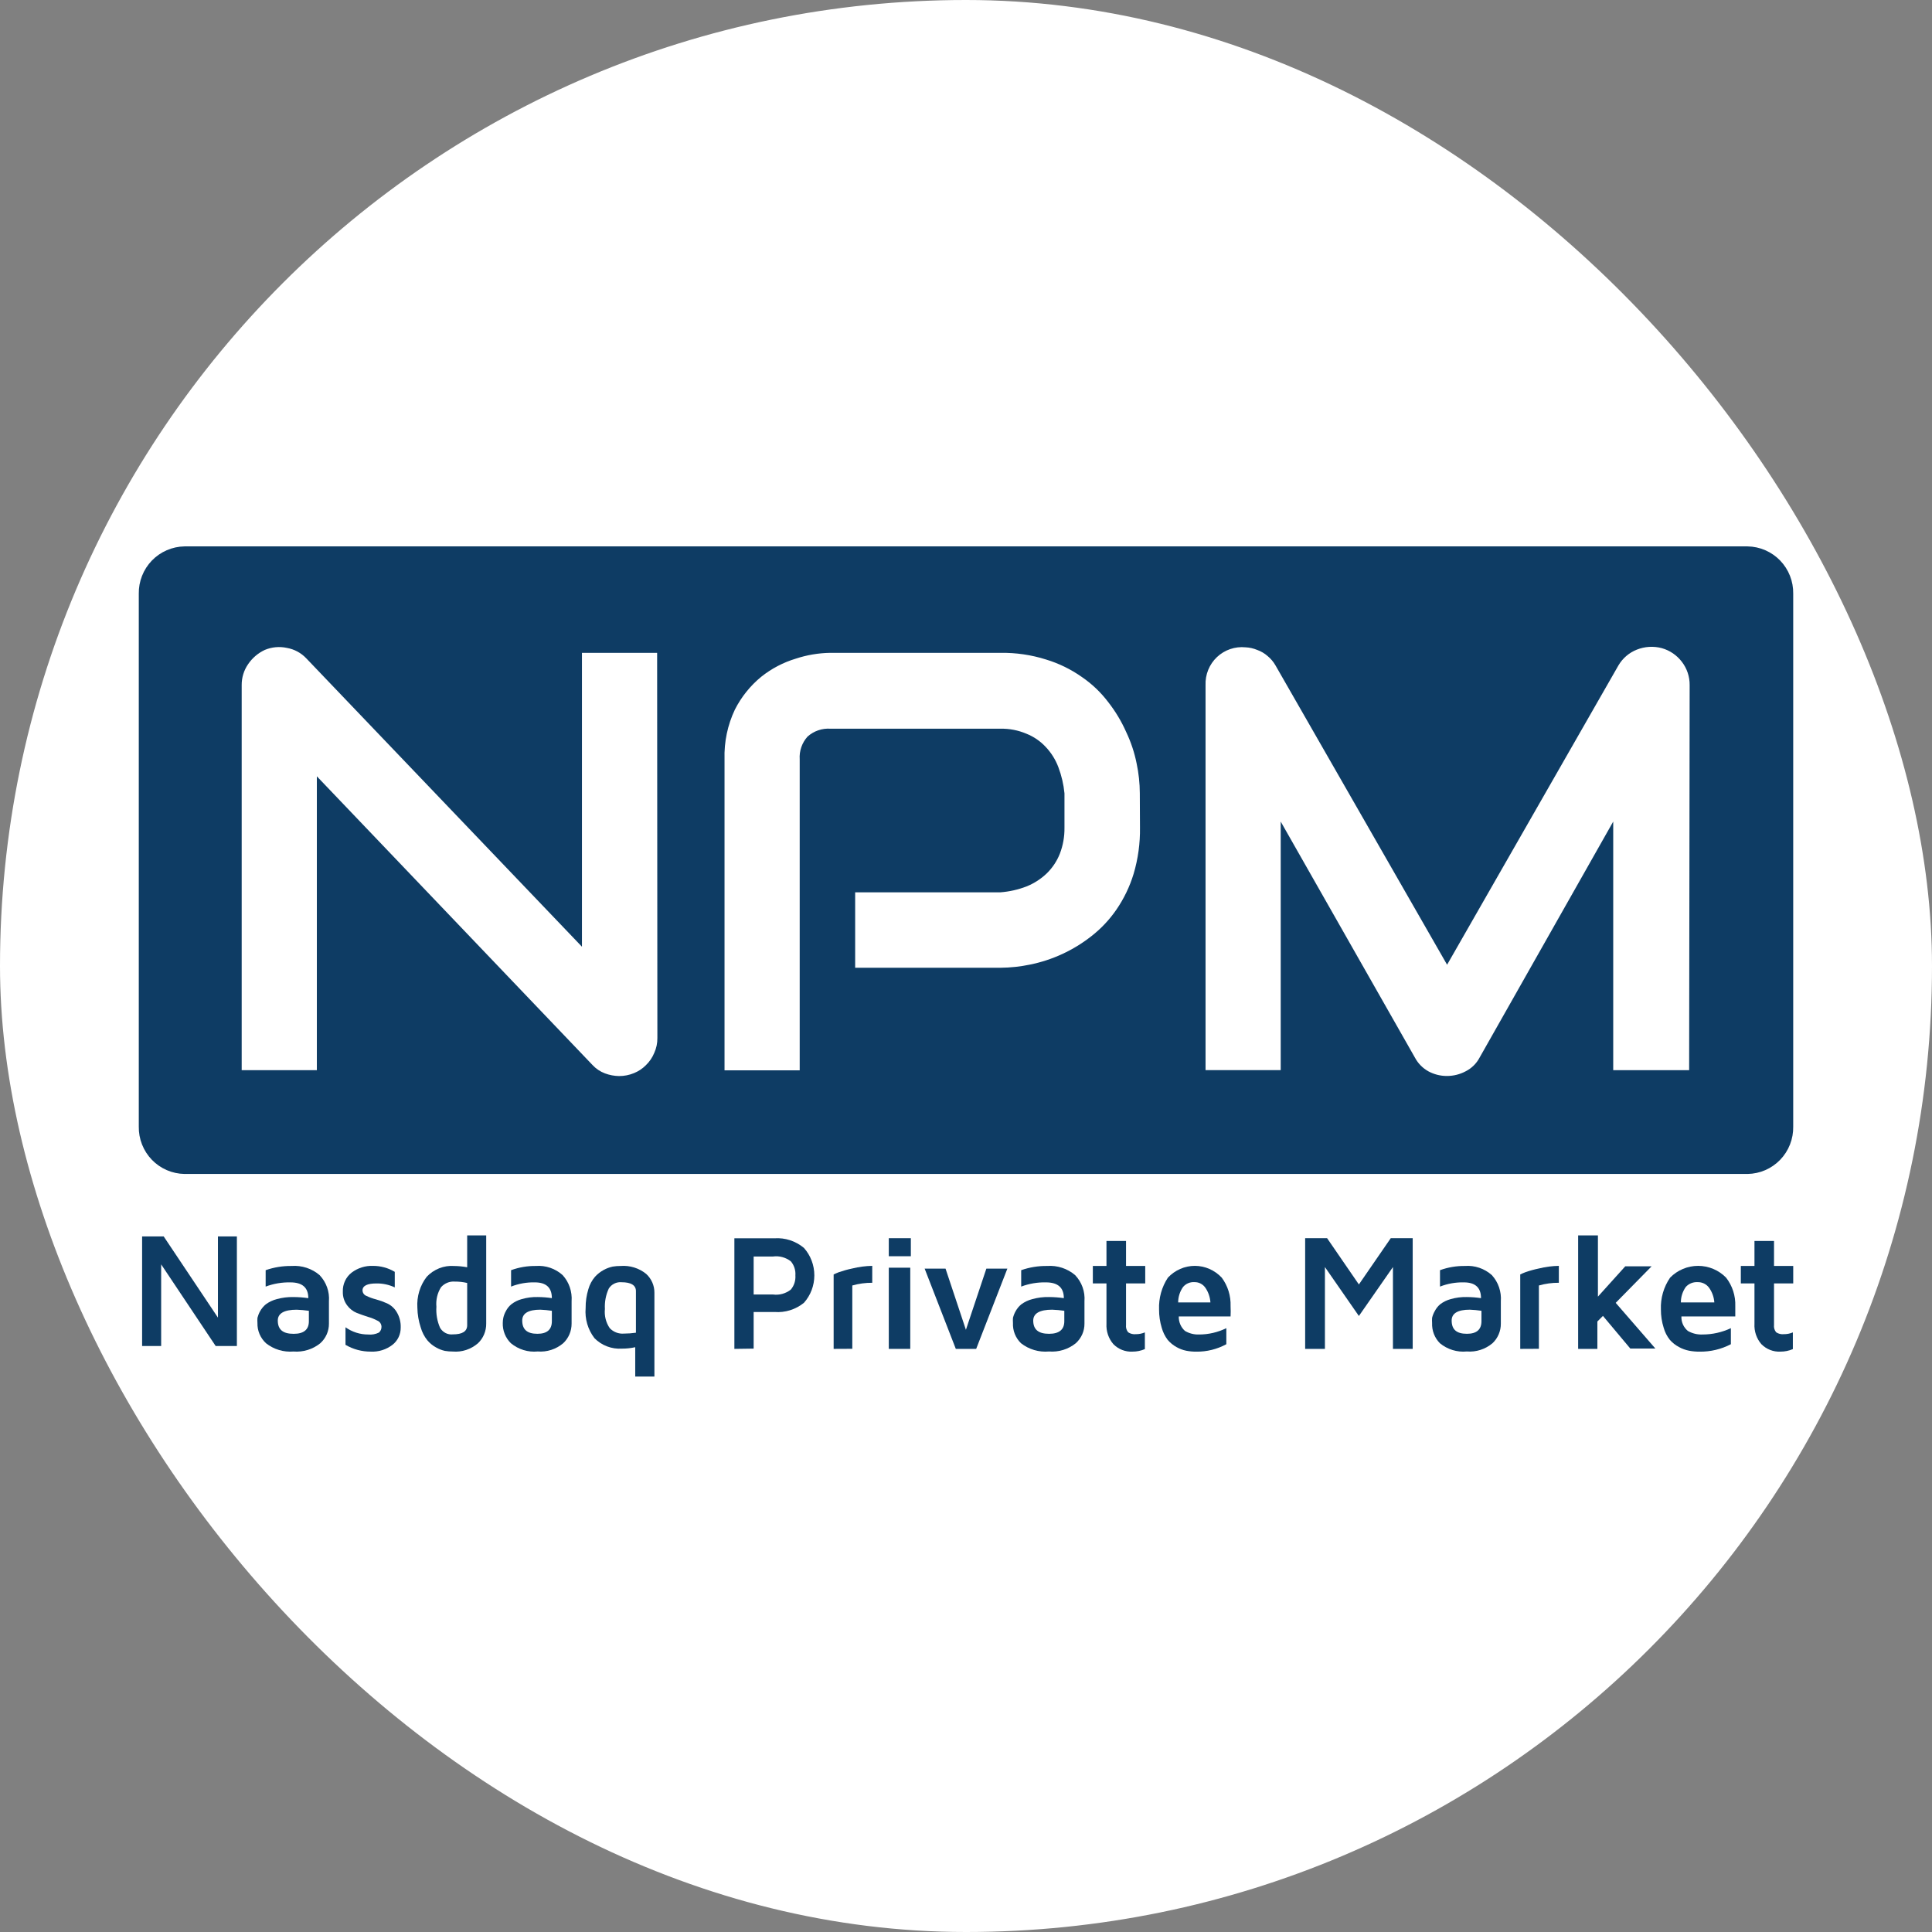 <svg xmlns="http://www.w3.org/2000/svg" version="1.1" xmlns:xlink="http://www.w3.org/1999/xlink" xmlns:svgjs="http://svgjs.dev/svgjs" width="256" height="256"><rect width="100%" height="100%" fill="#808080" stroke="none"/><svg width="256" height="256" viewBox="0 0 256 256" fill="none" xmlns="http://www.w3.org/2000/svg">
<rect width="256" height="256" rx="128" fill="white"></rect>
<path d="M231.567 72.4H24.443C23.635 72.413 22.837 72.586 22.096 72.909C21.354 73.231 20.683 73.697 20.121 74.279C19.559 74.862 19.117 75.55 18.82 76.305C18.523 77.059 18.376 77.865 18.39 78.676V149.28C18.376 150.091 18.523 150.896 18.82 151.651C19.117 152.405 19.559 153.093 20.121 153.676C20.683 154.259 21.354 154.724 22.096 155.047C22.837 155.369 23.635 155.542 24.443 155.555H231.567C232.375 155.542 233.172 155.369 233.913 155.047C234.654 154.724 235.324 154.258 235.886 153.675C236.447 153.092 236.888 152.404 237.184 151.65C237.48 150.896 237.625 150.09 237.61 149.28V78.665C237.623 77.855 237.477 77.051 237.181 76.298C236.884 75.545 236.443 74.858 235.882 74.276C235.321 73.695 234.65 73.23 233.91 72.908C233.17 72.586 232.374 72.413 231.567 72.4ZM87.106 137.529C87.117 138.219 86.973 138.902 86.686 139.528C86.433 140.14 86.056 140.692 85.579 141.15C85.131 141.601 84.596 141.956 84.007 142.194C83.383 142.452 82.713 142.584 82.037 142.583C81.394 142.575 80.758 142.454 80.156 142.227C79.528 141.99 78.964 141.61 78.507 141.117L41.985 102.866V141.805H32.025V90.782C32.016 89.79 32.313 88.82 32.877 88.005C33.431 87.186 34.196 86.534 35.09 86.117C36.014 85.731 37.033 85.638 38.012 85.85C38.998 86.023 39.902 86.51 40.59 87.239L77.112 125.445V86.506H87.073L87.106 137.529ZM151.053 109.652C151.085 111.726 150.801 113.794 150.212 115.783C149.696 117.484 148.919 119.095 147.91 120.558C146.988 121.892 145.869 123.075 144.59 124.068C142.216 125.93 139.442 127.212 136.489 127.811C135.199 128.08 133.887 128.222 132.571 128.233H113.313V118.237H132.559C133.742 118.148 134.905 117.886 136.012 117.46C137.011 117.06 137.924 116.472 138.702 115.727C139.452 114.996 140.04 114.114 140.428 113.139C140.855 112.035 141.065 110.858 141.048 109.674V105.12C140.933 103.934 140.661 102.769 140.24 101.655C139.862 100.65 139.287 99.732 138.547 98.956C137.839 98.199 136.973 97.608 136.012 97.224C134.921 96.76 133.744 96.533 132.559 96.557H110.038C109.488 96.519 108.937 96.592 108.416 96.772C107.895 96.951 107.416 97.233 107.005 97.601C106.639 98.007 106.358 98.482 106.179 98.999C106 99.517 105.927 100.065 105.965 100.611V141.827H96.004V100.578C95.936 98.315 96.407 96.069 97.377 94.025C98.228 92.345 99.419 90.862 100.874 89.671C102.235 88.586 103.79 87.772 105.456 87.272C106.918 86.79 108.444 86.531 109.982 86.506H132.559C134.616 86.473 136.664 86.773 138.624 87.394C140.312 87.907 141.907 88.687 143.35 89.704C144.688 90.617 145.869 91.743 146.848 93.036C147.801 94.254 148.6 95.586 149.227 97.001C149.858 98.327 150.323 99.726 150.61 101.166C150.884 102.459 151.025 103.776 151.031 105.098L151.053 109.652ZM223.82 141.805H213.76V108.863L196.052 140.139C195.641 140.919 194.999 141.551 194.215 141.949C193.446 142.361 192.586 142.575 191.714 142.572C190.856 142.574 190.011 142.36 189.257 141.949C188.506 141.529 187.891 140.901 187.486 140.139L169.701 108.863V141.794H159.741V90.782C159.714 90.09 159.835 89.4 160.096 88.759C160.357 88.118 160.752 87.54 161.254 87.066C161.757 86.591 162.355 86.23 163.008 86.007C163.662 85.784 164.355 85.704 165.042 85.773C165.571 85.796 166.092 85.913 166.58 86.117C167.088 86.297 167.558 86.572 167.964 86.928C168.381 87.273 168.734 87.69 169.004 88.161L191.747 127.833L214.457 88.161C215.012 87.217 215.865 86.486 216.881 86.084C217.938 85.661 219.102 85.591 220.201 85.884C221.259 86.182 222.191 86.818 222.857 87.694C223.537 88.578 223.9 89.665 223.887 90.782L223.82 141.805Z" fill="#0E3C64"></path>
<path d="M18.83 178.352V163.832H21.689L28.878 174.59V163.832H31.389V178.352H28.576L21.354 167.534V178.352H18.83Z" fill="#0E3C64"></path>
<path d="M34.113 175.305C34.095 175.078 34.095 174.85 34.113 174.624C34.19 174.319 34.306 174.025 34.459 173.75C34.654 173.398 34.914 173.084 35.226 172.826C35.655 172.511 36.142 172.28 36.661 172.145C37.384 171.943 38.134 171.849 38.886 171.866C39.545 171.869 40.202 171.918 40.853 172.012C40.853 170.615 40.061 169.922 38.491 169.922C37.368 169.897 36.25 170.087 35.201 170.48V168.306C36.304 167.921 37.469 167.732 38.639 167.747C39.309 167.698 39.981 167.78 40.618 167.989C41.255 168.197 41.843 168.528 42.349 168.962C42.788 169.424 43.124 169.97 43.337 170.566C43.55 171.162 43.635 171.795 43.586 172.425V175.39C43.59 175.878 43.49 176.361 43.292 176.81C43.094 177.258 42.802 177.66 42.436 177.99C41.443 178.794 40.169 179.186 38.886 179.083C37.577 179.191 36.275 178.799 35.251 177.99C34.879 177.646 34.585 177.23 34.389 176.767C34.193 176.304 34.099 175.806 34.113 175.305ZM36.809 174.976C36.809 176.191 37.501 176.738 38.911 176.738C40.259 176.738 40.927 176.18 40.927 175.074V173.688C40.394 173.612 39.858 173.563 39.319 173.543C37.65 173.543 36.809 174.029 36.809 174.976Z" fill="#0E3C64"></path>
<path d="M45.428 171.155C45.409 170.666 45.506 170.179 45.711 169.738C45.916 169.296 46.222 168.913 46.602 168.621C47.415 168.01 48.404 167.698 49.409 167.736C50.426 167.728 51.428 168 52.309 168.524V170.585C51.539 170.225 50.701 170.046 49.855 170.064C48.681 170.064 48.035 170.367 48.035 170.985C48.04 171.146 48.092 171.302 48.184 171.431C48.277 171.561 48.405 171.659 48.552 171.712C48.959 171.909 49.384 172.063 49.82 172.173C50.325 172.313 50.82 172.491 51.3 172.707C51.825 172.951 52.266 173.352 52.568 173.858C52.937 174.472 53.121 175.185 53.096 175.907C53.101 176.348 53.006 176.783 52.818 177.179C52.63 177.574 52.356 177.919 52.016 178.186C51.189 178.826 50.171 179.148 49.139 179.095C47.963 179.105 46.804 178.796 45.781 178.198V175.871C46.661 176.496 47.706 176.83 48.775 176.828C49.266 176.88 49.762 176.792 50.207 176.574C50.322 176.478 50.412 176.355 50.471 176.216C50.53 176.077 50.557 175.926 50.548 175.774C50.54 175.606 50.486 175.444 50.393 175.306C50.299 175.169 50.17 175.062 50.019 174.998C49.615 174.783 49.19 174.612 48.751 174.489C48.258 174.331 47.765 174.161 47.272 173.967C46.77 173.761 46.331 173.417 46.003 172.973C45.61 172.456 45.406 171.812 45.428 171.155Z" fill="#0E3C64"></path>
<path d="M55.304 173.283C55.206 171.798 55.651 170.329 56.548 169.173C57.017 168.678 57.583 168.296 58.207 168.05C58.83 167.805 59.497 167.702 60.161 167.75C60.745 167.755 61.329 167.811 61.904 167.92V163.7H64.425V175.375C64.431 175.867 64.336 176.355 64.148 176.806C63.96 177.257 63.682 177.66 63.333 177.99C62.4 178.795 61.204 179.188 59.998 179.085C59.648 179.087 59.298 179.058 58.953 179C58.547 178.91 58.155 178.758 57.791 178.549C57.352 178.31 56.958 177.988 56.629 177.601C56.223 177.1 55.923 176.516 55.746 175.886C55.468 175.048 55.32 174.17 55.304 173.283ZM57.826 173.15C57.761 174.11 57.929 175.072 58.314 175.947C58.489 176.242 58.74 176.479 59.038 176.632C59.336 176.785 59.669 176.847 59.998 176.811C61.265 176.811 61.904 176.421 61.904 175.594V170C61.359 169.872 60.801 169.811 60.242 169.817C59.908 169.792 59.573 169.846 59.262 169.975C58.95 170.103 58.67 170.303 58.441 170.559C57.958 171.323 57.741 172.238 57.826 173.15Z" fill="#0E3C64"></path>
<path d="M66.62 175.301C66.621 175.073 66.644 174.844 66.69 174.621C66.758 174.314 66.87 174.019 67.021 173.747C67.201 173.389 67.45 173.075 67.755 172.823C68.161 172.509 68.624 172.277 69.115 172.143C69.811 171.94 70.533 171.846 71.257 171.864C71.882 171.868 72.507 171.916 73.125 172.01C73.125 170.614 72.369 169.921 70.866 169.921C69.792 169.896 68.723 170.086 67.72 170.48V168.306C68.775 167.921 69.888 167.732 71.008 167.747C71.648 167.698 72.292 167.78 72.901 167.988C73.511 168.197 74.073 168.527 74.556 168.962C74.976 169.423 75.298 169.969 75.502 170.565C75.705 171.161 75.786 171.793 75.74 172.423V175.386C75.741 175.875 75.644 176.358 75.452 176.807C75.26 177.254 74.98 177.655 74.628 177.985C73.681 178.785 72.468 179.178 71.245 179.077C69.968 179.203 68.695 178.811 67.696 177.985C67.342 177.641 67.063 177.224 66.878 176.761C66.692 176.298 66.605 175.801 66.62 175.301ZM69.198 174.973C69.198 176.187 69.872 176.734 71.209 176.734C72.487 176.734 73.125 176.176 73.125 175.07V173.686C72.616 173.609 72.103 173.561 71.588 173.54C70.014 173.54 69.198 174.026 69.198 174.973Z" fill="#0E3C64"></path>
<path d="M77.6 173.323C77.59 172.474 77.713 171.628 77.963 170.816C78.135 170.213 78.434 169.654 78.842 169.177C79.178 168.808 79.574 168.5 80.013 168.263C80.382 168.065 80.776 167.92 81.184 167.83C81.533 167.773 81.885 167.746 82.239 167.748C83.455 167.653 84.661 168.026 85.612 168.79C85.964 169.108 86.243 169.496 86.433 169.931C86.624 170.365 86.719 170.835 86.713 171.309V182.401H84.171V178.512C83.594 178.64 83.005 178.703 82.414 178.7C81.743 178.744 81.071 178.644 80.442 178.405C79.813 178.167 79.244 177.796 78.771 177.317C77.896 176.179 77.478 174.754 77.6 173.323ZM80.153 173.452C80.061 174.349 80.289 175.249 80.798 175.994C81.038 176.244 81.33 176.438 81.654 176.562C81.978 176.686 82.326 176.736 82.672 176.708C83.205 176.705 83.737 176.667 84.265 176.591V171.074C84.265 170.313 83.632 169.903 82.367 169.903C82.035 169.872 81.701 169.933 81.401 170.08C81.102 170.227 80.848 170.453 80.669 170.735C80.275 171.584 80.099 172.518 80.153 173.452Z" fill="#0E3C64"></path>
<path d="M97.309 178.734V164.079H102.627C104.035 163.985 105.425 164.44 106.523 165.352C107.411 166.343 107.904 167.643 107.904 168.992C107.904 170.341 107.411 171.641 106.523 172.632C105.417 173.523 104.027 173.956 102.627 173.845H99.862V178.698L97.309 178.734ZM99.862 171.528H102.428C103.263 171.639 104.109 171.408 104.781 170.885C105 170.627 105.167 170.327 105.272 170.002C105.377 169.677 105.418 169.333 105.393 168.992C105.418 168.654 105.376 168.315 105.271 167.994C105.166 167.673 105 167.377 104.781 167.124C104.105 166.607 103.262 166.381 102.428 166.493H99.862V171.528Z" fill="#0E3C64"></path>
<path d="M110.462 178.734V168.872C110.632 168.788 110.87 168.68 111.154 168.572C111.737 168.37 112.332 168.205 112.934 168.081C113.801 167.866 114.687 167.749 115.577 167.733V169.974C114.685 169.968 113.796 170.089 112.934 170.334V178.722L110.462 178.734Z" fill="#0E3C64"></path>
<path d="M117.77 166.457V164.067H120.692V166.457H117.77ZM117.77 178.734V167.976H120.614V178.734H117.77Z" fill="#0E3C64"></path>
<path d="M122.52 168.1H125.289L127.988 176.206L130.698 168.1H133.481L129.349 178.734H126.65L122.52 168.1Z" fill="#0E3C64"></path>
<path d="M134.224 175.302C134.207 175.075 134.207 174.848 134.224 174.622C134.301 174.316 134.417 174.023 134.571 173.747C134.762 173.393 135.022 173.079 135.337 172.824C135.767 172.509 136.254 172.278 136.772 172.144C137.496 171.941 138.246 171.847 138.998 171.864C139.656 171.868 140.313 171.917 140.964 172.01C140.964 170.614 140.173 169.921 138.59 169.921C137.471 169.896 136.357 170.086 135.313 170.48V168.306C136.415 167.919 137.58 167.73 138.751 167.747C139.42 167.698 140.093 167.78 140.73 167.989C141.366 168.197 141.955 168.528 142.461 168.962C142.899 169.423 143.236 169.969 143.448 170.565C143.661 171.161 143.746 171.794 143.697 172.423V175.387C143.702 175.874 143.601 176.358 143.403 176.806C143.205 177.254 142.913 177.656 142.547 177.986C141.554 178.79 140.281 179.182 138.998 179.079C137.664 179.201 136.334 178.808 135.288 177.986C134.929 177.637 134.648 177.218 134.465 176.755C134.282 176.293 134.2 175.797 134.224 175.302ZM136.908 174.974C136.908 176.188 137.613 176.735 139.01 176.735C140.346 176.735 141.026 176.176 141.026 175.071V173.686C140.493 173.609 139.956 173.561 139.418 173.541C137.761 173.541 136.92 174.026 136.908 174.974Z" fill="#0E3C64"></path>
<path d="M144.807 170.059V167.747H146.613V164.433H149.205V167.747H151.749V170.059H149.205V175.561C149.183 175.735 149.197 175.912 149.246 176.081C149.295 176.249 149.378 176.405 149.49 176.537C149.794 176.737 150.155 176.825 150.513 176.785C150.92 176.788 151.324 176.708 151.701 176.549V178.762C151.178 178.988 150.616 179.102 150.049 179.097C149.586 179.121 149.123 179.046 148.689 178.875C148.256 178.705 147.861 178.444 147.529 178.108C147.211 177.742 146.966 177.314 146.809 176.849C146.652 176.384 146.585 175.892 146.613 175.4V170.059H144.807Z" fill="#0E3C64"></path>
<path d="M153.582 173.523C153.522 172.019 153.933 170.536 154.753 169.294C155.217 168.8 155.772 168.408 156.384 168.14C156.997 167.871 157.655 167.733 158.32 167.733C158.985 167.733 159.643 167.871 160.255 168.14C160.868 168.408 161.422 168.8 161.886 169.294C162.692 170.373 163.106 171.711 163.058 173.073C163.081 173.527 163.081 173.981 163.058 174.434H156.194C156.183 174.797 156.251 175.158 156.393 175.49C156.535 175.823 156.747 176.118 157.014 176.354C157.584 176.69 158.233 176.854 158.888 176.827C160.135 176.827 161.367 176.541 162.495 175.989V178.115C161.264 178.784 159.891 179.123 158.501 179.1C158.057 179.104 157.614 179.063 157.177 178.978C156.726 178.886 156.292 178.723 155.889 178.492C155.447 178.247 155.05 177.922 154.718 177.532C154.359 177.055 154.093 176.51 153.933 175.929C153.697 175.15 153.578 174.339 153.582 173.523ZM156.123 172.575H160.387C160.342 171.891 160.119 171.232 159.743 170.668C159.576 170.417 159.352 170.214 159.09 170.078C158.827 169.942 158.536 169.878 158.244 169.89C157.968 169.873 157.692 169.922 157.436 170.031C157.181 170.14 156.952 170.308 156.768 170.522C156.344 171.116 156.114 171.836 156.112 172.575H156.123Z" fill="#0E3C64"></path>
<path d="M172.94 178.734V164.067H175.848L180.059 170.198L184.282 164.067H187.19V178.734H184.572V167.891L180.059 174.375L175.559 167.891V178.734H172.94Z" fill="#0E3C64"></path>
<path d="M189.76 175.301C189.743 175.074 189.743 174.847 189.76 174.621C189.833 174.314 189.949 174.019 190.105 173.747C190.285 173.393 190.531 173.079 190.83 172.823C191.243 172.509 191.711 172.278 192.21 172.143C192.905 171.941 193.627 171.847 194.35 171.864C194.983 171.867 195.614 171.916 196.241 172.01C196.241 170.614 195.48 169.921 193.969 169.921C192.89 169.896 191.816 170.086 190.807 170.48V168.306C191.867 167.921 192.987 167.732 194.112 167.747C194.756 167.698 195.403 167.78 196.015 167.988C196.628 168.197 197.193 168.527 197.68 168.962C198.101 169.423 198.425 169.969 198.629 170.565C198.834 171.161 198.915 171.793 198.869 172.423V175.386C198.873 175.874 198.777 176.357 198.585 176.805C198.395 177.253 198.115 177.655 197.763 177.985C196.81 178.785 195.591 179.178 194.362 179.077C193.079 179.203 191.798 178.811 190.795 177.985C190.448 177.636 190.176 177.217 189.998 176.755C189.82 176.293 189.739 175.797 189.76 175.301ZM192.352 174.973C192.352 176.187 193.018 176.734 194.374 176.734C195.658 176.734 196.3 176.176 196.3 175.07V173.686C195.788 173.609 195.272 173.561 194.754 173.54C193.161 173.54 192.352 174.026 192.352 174.973Z" fill="#0E3C64"></path>
<path d="M201.439 178.734V168.872C201.665 168.759 201.895 168.659 202.131 168.572C202.714 168.368 203.309 168.204 203.912 168.081C204.778 167.866 205.665 167.749 206.555 167.733V169.974C205.662 169.967 204.773 170.088 203.912 170.334V178.722L201.439 178.734Z" fill="#0E3C64"></path>
<path d="M209.112 178.734V163.7H211.733V171.81L215.357 167.791H218.848L214.089 172.634L219.343 178.686H216.021L212.398 174.364L211.661 175.103V178.734H209.112Z" fill="#0E3C64"></path>
<path d="M220.079 173.523C220.017 172.019 220.444 170.536 221.297 169.294C221.78 168.8 222.356 168.408 222.993 168.14C223.631 167.871 224.315 167.733 225.007 167.733C225.699 167.733 226.382 167.871 227.02 168.14C227.657 168.408 228.234 168.8 228.716 169.294C229.554 170.373 229.985 171.711 229.934 173.073C229.934 173.693 229.934 174.142 229.934 174.434H222.796C222.78 174.798 222.848 175.161 222.996 175.494C223.144 175.827 223.367 176.121 223.648 176.354C224.24 176.694 224.916 176.858 225.598 176.827C226.895 176.827 228.176 176.541 229.35 175.989V178.115C228.069 178.784 226.641 179.123 225.195 179.1C224.734 179.104 224.273 179.063 223.819 178.978C223.35 178.886 222.898 178.723 222.479 178.492C222.016 178.25 221.603 177.925 221.261 177.532C220.883 177.058 220.606 176.512 220.444 175.929C220.199 175.15 220.075 174.339 220.079 173.523ZM222.723 172.575H227.157C227.11 171.891 226.878 171.232 226.487 170.668C226.313 170.418 226.079 170.216 225.807 170.08C225.534 169.944 225.232 169.879 224.928 169.89C224.639 169.874 224.35 169.923 224.082 170.032C223.815 170.141 223.575 170.309 223.38 170.522C222.953 171.122 222.724 171.839 222.723 172.575Z" fill="#0E3C64"></path>
<path d="M230.669 170.059V167.747H232.476V164.433H235.067V167.747H237.611V170.059H235.067V175.561C235.045 175.735 235.059 175.912 235.109 176.081C235.158 176.249 235.241 176.405 235.353 176.537C235.657 176.737 236.017 176.825 236.375 176.785C236.782 176.788 237.186 176.708 237.563 176.549V178.762C237.04 178.988 236.478 179.102 235.911 179.097C235.448 179.121 234.985 179.046 234.552 178.875C234.118 178.705 233.723 178.444 233.391 178.108C233.073 177.742 232.829 177.314 232.672 176.849C232.514 176.384 232.448 175.892 232.476 175.4V170.059H230.669Z" fill="#0E3C64"></path>
</svg><style>@media (prefers-color-scheme: light) { :root { filter: none; } }
@media (prefers-color-scheme: dark) { :root { filter: none; } }
</style></svg>